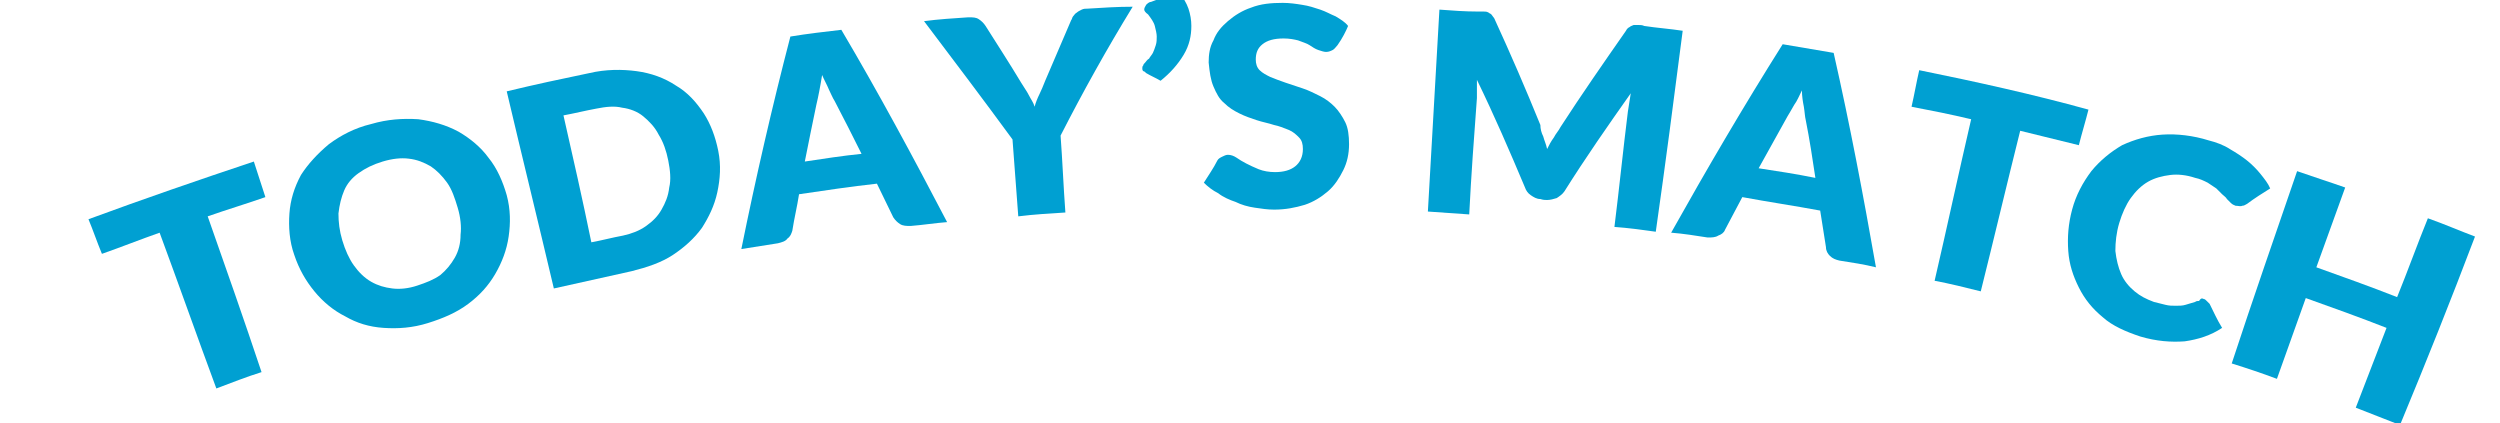 <?xml version="1.0" encoding="utf-8"?>
<!-- Generator: Adobe Illustrator 28.1.0, SVG Export Plug-In . SVG Version: 6.00 Build 0)  -->
<svg version="1.1" id="レイヤー_1" xmlns="http://www.w3.org/2000/svg" xmlns:xlink="http://www.w3.org/1999/xlink" x="0px"
	 y="0px" viewBox="0 0 260 44" style="enable-background:new 0 0 260 44;" xml:space="preserve">
<style type="text/css">
	.st0{display:none;fill:#00A0D2;}
	.st1{fill:#00A0D2;}
	.st2{display:none;}
</style>
<path class="st0" d="M1.2,28.3l16.4-6.7l2.3,5.6l-4.8,2l4.8,11.7l-6.8,2.8L8.3,31.9l-4.8,2L1.2,28.3L1.2,28.3z M35.4,35.7
	c-2.6,0.9-5.2,0.8-7.7-0.3c-0.8-0.3-1.5-0.8-2.2-1.3C24,33,23,31.5,22.4,29.6c-0.6-1.8-0.7-3.6-0.3-5.3c0.4-1.7,1.2-3.2,2.5-4.5
	c1.2-1.3,2.7-2.2,4.3-2.7s3.1-0.8,4.5-0.8s2.6,0.3,3.8,0.8s2.2,1.2,3.1,2.2c0.9,1,1.6,2.2,2.1,3.7c0.6,1.8,0.7,3.6,0.2,5.3
	c-0.4,1.7-1.4,3.3-2.6,4.5C38.6,34.2,37.1,35.1,35.4,35.7L35.4,35.7z M34.6,23.3c-0.4-1.2-1.2-1.7-2.4-1.3c-0.5,0.2-1,0.7-1.4,1.6
	c-0.6,1.3-0.9,2.7-0.8,4.2c0,0.5,0.1,0.9,0.2,1.2c0.4,1.2,1.2,1.6,2.5,1.2c0.5-0.2,1-0.7,1.4-1.5c0.6-1.3,0.9-2.7,0.8-4.2
	C34.8,24,34.7,23.6,34.6,23.3L34.6,23.3z M42.6,13.3c4.5-1.5,7.5-2.4,8.9-2.8s2.5-0.5,3.4-0.4s1.7,0.2,2.5,0.5
	c1.5,0.6,2.7,1.5,3.7,2.8s1.7,2.7,2.1,4.2s0.5,2.9,0.3,4.1s-0.6,2.4-1.3,3.4c-1.4,2-3.4,3.4-6.2,4.1l-8.7,2.2
	C47.2,31.4,42.6,13.3,42.6,13.3z M51.2,17.2l1.8,6.9c0.3-0.4,0.7-0.9,1-1.3c1.5-1.8,2-3.3,1.7-4.8c-0.2-0.7-0.5-1.3-1.1-1.8
	s-1.2-0.6-1.8-0.5C52.1,16,51.5,16.5,51.2,17.2L51.2,17.2z M65.5,26.7l6.1-19.1c0.2-0.7,0.7-1.2,1.5-1.6c0.2-0.1,0.5-0.2,0.9-0.2
	c0.4-0.1,0.8,0,1.2,0.1c0.5,0.1,0.9,0.4,1.2,0.8l12.9,15.8L80,24.2l-1-1.7l-5,0.9l-0.3,1.9L65.5,26.7L65.5,26.7L65.5,26.7z
	 M73.9,19.6l3.7-0.7L75,14.2L73.9,19.6z M91.5,15.1l-7-10.7l8.3-0.9L95.1,7l1.5-4l6.9-0.8l-4.5,12l0.8,7.2l-7.6,0.9L91.5,15.1
	L91.5,15.1z M106.7,9.5c0.9-0.1,1.4-0.5,1.8-1.3c0.1-0.4,0.2-0.8,0.2-1.2l-2.1,0.1l-0.3-4.9l7.1-0.5l0.3,4.7c0.2,2.8-1,4.6-3.6,5.5
	c-0.9,0.3-1.9,0.5-3.2,0.6L106.7,9.5L106.7,9.5z M124.3,20.5c-3.5,0.1-5.8-0.3-7-1.2l-0.1-5.4c0,0,0.2,0,0.3,0.1s0.4,0.1,0.8,0.2
	c0.7,0.2,1.5,0.4,2.2,0.6s1.4,0.3,1.9,0.2c0.8,0,1.2-0.3,1.2-0.7s-0.3-0.8-1-1.1c-0.3-0.2-0.7-0.4-1.1-0.6s-0.8-0.4-1.2-0.7
	c-1-0.6-1.8-1.3-2.4-2.1S117,8,117,6.8c-0.1-2.7,1.3-4.5,4.2-5.5c1.1-0.4,2.5-0.6,4-0.6s3.1,0.1,4.7,0.4c0.3,0.1,0.6,0.1,0.7,0.1
	l0.1,5.4C128.6,6.2,127,6,126.1,6c-0.4,0-0.6,0.1-0.8,0.2c-0.2,0.1-0.3,0.3-0.3,0.4s0.1,0.3,0.2,0.5c0.2,0.2,0.4,0.3,0.8,0.5
	s0.8,0.4,1.3,0.6c0.5,0.2,1,0.5,1.4,0.7c2,1.2,3.1,2.8,3.1,5c0,2-0.6,3.6-2,4.7C128.6,19.9,126.7,20.4,124.3,20.5L124.3,20.5z
	 M147.6,1.6l2.7,0.2l8.2,9.3l10-7.6l2.6,0.2l-1.7,18.6l-7.7-0.7l0.6-6l-5.2,4.8l-4.2-5.5l-0.5,5.9l-6.4-0.6L147.6,1.6L147.6,1.6z
	 M170.9,22.5l12.3-15.9c0.4-0.6,1.1-0.9,2-0.9c0.3,0,0.6,0,0.9,0.1c0.4,0.1,0.7,0.2,1.1,0.5s0.7,0.7,0.8,1.1l6.7,19.3l-9.4-1.7
	l-0.4-2l-5-0.9L179,24L170.9,22.5L170.9,22.5z M181.2,18.7l3.7,0.7l-0.9-5.3L181.2,18.7L181.2,18.7z M197,8.2l17.2,4.2l-1.4,5.9
	l-5.1-1.2l-3,12.3l-7.1-1.7l3-12.3l-5.1-1.2L197,8.2L197,8.2L197,8.2z M229.4,23.4c-0.4-0.3-0.9-0.6-1.5-0.8
	c-1.1-0.4-2.2-0.2-3.3,0.3c-1.1,0.6-1.8,1.4-2.2,2.6c-0.2,0.8-0.3,1.4-0.1,1.9s0.5,0.9,1,1c0.5,0.2,1.1,0.2,1.8,0.1s1.8-0.4,3.3-0.9
	l-2.2,7.3c-1.8,0.2-3.6,0-5.4-0.6c-1.8-0.5-3.3-1.4-4.6-2.6c-2.1-1.8-3.1-4-3.1-6.6c0-0.9,0.1-1.8,0.4-2.8c0.3-1,0.7-1.9,1.2-2.7
	s1.1-1.5,1.8-2.1c1.4-1.2,3-2,4.9-2.3s3.9-0.2,6.1,0.5c1.6,0.5,2.9,1.1,3.7,1.8L229.4,23.4L229.4,23.4L229.4,23.4z M246.5,23.2
	l6.8,2.6l-6.7,17.5l-6.8-2.6l2.5-6.5l-3.8-1.1l-2.4,6.1l-6.8-2.6l6.7-17.5l6.8,2.6l-2.4,6.3l3.7,1.1L246.5,23.2L246.5,23.2z"/>
<g>
	<g>
		<path class="st1" d="M26.4,16.8c0.4,1.2,0.8,2.5,1.2,3.7c-2,0.7-4,1.3-6,2c1.9,5.4,3.8,10.8,5.6,16.2c-1.6,0.5-3.1,1.1-4.7,1.7
			c-2-5.4-3.9-10.8-5.9-16.2c-2,0.7-4,1.5-6,2.2c-0.5-1.2-0.9-2.4-1.4-3.6C14.9,20.7,20.7,18.7,26.4,16.8z"/>
		<path class="st1" d="M52.7,20.3c0.4,1.5,0.4,2.9,0.2,4.3c-0.2,1.4-0.7,2.7-1.4,3.9c-0.7,1.2-1.6,2.2-2.8,3.1
			c-1.2,0.9-2.6,1.5-4.2,2c-1.6,0.5-3.1,0.6-4.6,0.5c-1.5-0.1-2.8-0.5-4-1.2c-1.2-0.6-2.3-1.5-3.2-2.6c-0.9-1.1-1.6-2.3-2.1-3.8
			c-0.5-1.4-0.6-2.9-0.5-4.3c0.1-1.4,0.5-2.7,1.2-4C32,17.1,33,16,34.2,15c1.2-0.9,2.7-1.7,4.4-2.1c1.7-0.5,3.3-0.6,4.9-0.5
			c1.5,0.2,2.9,0.6,4.2,1.3c1.2,0.7,2.3,1.6,3.1,2.7C51.7,17.5,52.3,18.9,52.7,20.3z M47.6,21.6c-0.3-1-0.6-1.9-1.1-2.6
			c-0.5-0.7-1.1-1.3-1.7-1.7c-0.7-0.4-1.4-0.7-2.3-0.8c-0.8-0.1-1.7,0-2.7,0.3c-1,0.3-1.8,0.7-2.5,1.2c-0.7,0.5-1.2,1.1-1.5,1.8
			c-0.3,0.7-0.5,1.5-0.6,2.4c0,0.9,0.1,1.8,0.4,2.8c0.3,1,0.7,1.9,1.2,2.6c0.5,0.7,1.1,1.3,1.8,1.7c0.7,0.4,1.4,0.6,2.2,0.7
			c0.8,0.1,1.7,0,2.6-0.3c0.9-0.3,1.7-0.6,2.4-1.1c0.6-0.5,1.1-1.1,1.5-1.8c0.4-0.7,0.6-1.5,0.6-2.4C48,23.6,47.9,22.6,47.6,21.6z"
			/>
		<path class="st1" d="M74.7,15.7c0.3,1.5,0.2,2.9-0.1,4.3c-0.3,1.4-0.9,2.6-1.6,3.7c-0.8,1.1-1.8,2-3,2.8c-1.2,0.8-2.7,1.3-4.3,1.7
			c-2.7,0.6-5.4,1.2-8.1,1.8c-1.6-6.8-3.3-13.7-4.9-20.5c2.9-0.7,5.7-1.3,8.6-1.9c1.7-0.4,3.4-0.4,4.9-0.2c1.5,0.2,2.9,0.7,4.1,1.5
			c1.2,0.7,2.1,1.7,2.9,2.9C73.9,12.9,74.4,14.2,74.7,15.7z M69.5,16.7c-0.2-1-0.5-1.9-1-2.7c-0.4-0.8-1-1.4-1.6-1.9
			c-0.6-0.5-1.4-0.8-2.2-0.9C63.9,11,63,11.1,62,11.3c-1.1,0.2-2.3,0.5-3.4,0.7c1,4.4,2,8.8,2.9,13.2c1.1-0.2,2.2-0.5,3.3-0.7
			c0.9-0.2,1.7-0.5,2.4-1c0.7-0.5,1.2-1,1.6-1.7c0.4-0.7,0.7-1.4,0.8-2.3C69.8,18.7,69.7,17.7,69.5,16.7z"/>
		<path class="st1" d="M98.5,23.1c-1.3,0.1-2.5,0.3-3.8,0.4c-0.4,0-0.8,0-1.1-0.2c-0.3-0.2-0.5-0.4-0.7-0.7
			c-0.6-1.2-1.1-2.3-1.7-3.5c-2.7,0.3-5.4,0.7-8.1,1.1c-0.2,1.3-0.5,2.5-0.7,3.8c-0.1,0.3-0.2,0.6-0.5,0.8c-0.2,0.3-0.6,0.4-1,0.5
			c-1.3,0.2-2.5,0.4-3.8,0.6c1.5-7.4,3.2-14.8,5.1-22.1c1.8-0.3,3.6-0.5,5.3-0.7C91.4,9.7,95,16.4,98.5,23.1z M83.7,16.8
			c2-0.3,3.9-0.6,5.9-0.8c-0.9-1.8-1.8-3.6-2.8-5.5c-0.2-0.3-0.4-0.8-0.6-1.2c-0.2-0.5-0.5-1-0.7-1.5c-0.1,0.6-0.2,1.2-0.3,1.7
			c-0.1,0.5-0.2,1-0.3,1.4C84.5,12.8,84.1,14.8,83.7,16.8z"/>
		<path class="st1" d="M110.3,14.1c0.2,2.7,0.3,5.3,0.5,8c-1.6,0.1-3.3,0.2-4.9,0.4c-0.2-2.7-0.4-5.3-0.6-8c-3-4.1-6.1-8.2-9.2-12.3
			c1.5-0.2,3.1-0.3,4.6-0.4c0.5,0,0.8,0,1.1,0.2c0.3,0.2,0.5,0.4,0.7,0.7c1.2,1.9,2.5,3.9,3.7,5.9c0.3,0.5,0.6,0.9,0.8,1.3
			c0.2,0.4,0.5,0.8,0.6,1.2c0.1-0.4,0.3-0.9,0.5-1.3c0.2-0.4,0.4-0.9,0.6-1.4c0.9-2.1,1.8-4.2,2.7-6.3c0.1-0.1,0.1-0.3,0.2-0.4
			c0.1-0.1,0.2-0.3,0.4-0.4c0.1-0.1,0.3-0.2,0.5-0.3c0.2-0.1,0.4-0.1,0.6-0.1c1.6-0.1,3.1-0.2,4.7-0.2
			C115.1,5.1,112.6,9.6,110.3,14.1z"/>
		<path class="st1" d="M122.6-0.9c0.4,0.6,0.8,1.2,1,1.8c0.2,0.6,0.3,1.2,0.3,1.8c0,1-0.2,2-0.8,3c-0.6,1-1.4,1.9-2.4,2.7
			c-0.5-0.3-1-0.5-1.5-0.8c-0.1-0.1-0.2-0.2-0.3-0.2c-0.1-0.1-0.1-0.2-0.1-0.3c0-0.1,0-0.2,0.1-0.3c0-0.1,0.1-0.2,0.2-0.3
			c0.1-0.1,0.2-0.3,0.4-0.4c0.1-0.2,0.3-0.4,0.4-0.6c0.1-0.2,0.2-0.5,0.3-0.8c0.1-0.3,0.1-0.6,0.1-0.9c0-0.3-0.1-0.7-0.2-1.1
			c-0.1-0.4-0.4-0.8-0.7-1.2C119.1,1.3,119,1.1,119,1c0-0.2,0.1-0.3,0.2-0.5c0.1-0.1,0.3-0.3,0.5-0.3C120.7-0.2,121.6-0.5,122.6-0.9
			z"/>
		<path class="st1" d="M139.1,4.7c-0.2,0.2-0.3,0.4-0.5,0.5c-0.2,0.1-0.4,0.2-0.7,0.2c-0.2,0-0.5-0.1-0.8-0.2
			c-0.3-0.1-0.6-0.3-0.9-0.5c-0.3-0.2-0.7-0.3-1.2-0.5c-0.4-0.1-0.9-0.2-1.5-0.2c-1,0-1.7,0.2-2.2,0.6c-0.5,0.4-0.7,0.9-0.7,1.6
			c0,0.4,0.1,0.8,0.4,1.1c0.3,0.3,0.7,0.5,1.1,0.7c0.5,0.2,1,0.4,1.6,0.6c0.6,0.2,1.2,0.4,1.8,0.6c0.6,0.2,1.2,0.5,1.8,0.8
			c0.6,0.3,1.1,0.7,1.5,1.1c0.4,0.4,0.8,1,1.1,1.6c0.3,0.6,0.4,1.4,0.4,2.3c0,1-0.2,1.9-0.6,2.7c-0.4,0.8-0.9,1.6-1.6,2.2
			c-0.7,0.6-1.5,1.1-2.4,1.4c-1,0.3-2,0.5-3.2,0.5c-0.7,0-1.3-0.1-2-0.2c-0.7-0.1-1.4-0.3-2-0.6c-0.6-0.2-1.3-0.5-1.8-0.9
			c-0.6-0.3-1.1-0.7-1.5-1.1c0.5-0.8,1-1.5,1.4-2.3c0.1-0.2,0.3-0.3,0.5-0.4c0.2-0.1,0.4-0.2,0.6-0.2c0.3,0,0.6,0.1,0.9,0.3
			c0.3,0.2,0.6,0.4,1,0.6c0.4,0.2,0.8,0.4,1.3,0.6c0.5,0.2,1.1,0.3,1.7,0.3c0.9,0,1.6-0.2,2.1-0.6c0.5-0.4,0.8-1,0.8-1.8
			c0-0.5-0.1-0.9-0.4-1.2c-0.3-0.3-0.6-0.6-1.1-0.8c-0.5-0.2-1-0.4-1.5-0.5c-0.6-0.2-1.2-0.3-1.8-0.5c-0.6-0.2-1.2-0.4-1.8-0.7
			c-0.6-0.3-1.1-0.6-1.6-1.1c-0.5-0.4-0.8-1-1.1-1.7c-0.3-0.7-0.4-1.5-0.5-2.5c0-0.8,0.1-1.6,0.5-2.3c0.3-0.8,0.8-1.4,1.5-2
			c0.7-0.6,1.5-1.1,2.4-1.4c1-0.4,2.1-0.5,3.3-0.5c0.7,0,1.4,0.1,2,0.2c0.7,0.1,1.3,0.3,1.9,0.5c0.6,0.2,1.1,0.5,1.6,0.7
			c0.5,0.3,1,0.6,1.3,1C140,3.2,139.6,4,139.1,4.7z"/>
		<path class="st1" d="M160.5,14.2c0.1,0.4,0.3,0.8,0.4,1.3c0.2-0.4,0.4-0.8,0.7-1.2c0.2-0.4,0.5-0.7,0.7-1.1
			c2.2-3.4,4.5-6.7,6.8-10c0.1-0.2,0.2-0.3,0.4-0.4c0.1-0.1,0.2-0.1,0.4-0.2c0.1,0,0.3,0,0.5,0c0.2,0,0.4,0,0.6,0.1
			c1.3,0.2,2.7,0.3,4,0.5c-0.9,7-1.8,13.9-2.8,20.9c-1.4-0.2-2.9-0.4-4.3-0.5c0.5-4,0.9-8,1.4-12c0.1-0.6,0.2-1.2,0.3-1.9
			c-2.4,3.4-4.7,6.7-6.9,10.2c-0.2,0.3-0.5,0.5-0.8,0.7c-0.3,0.1-0.7,0.2-1,0.2c-0.2,0-0.4,0-0.7-0.1c-0.4,0-0.7-0.2-1-0.4
			c-0.3-0.2-0.5-0.5-0.6-0.8c-1.6-3.8-3.2-7.5-5-11.2c0,0.3,0,0.7,0,1c0,0.3,0,0.6,0,0.9c-0.3,4-0.6,8.1-0.8,12.1
			c-1.4-0.1-2.9-0.2-4.3-0.3c0.4-7,0.8-14,1.2-21c1.3,0.1,2.7,0.2,4,0.2c0.2,0,0.4,0,0.6,0c0.2,0,0.3,0,0.5,0.1
			c0.1,0.1,0.2,0.1,0.3,0.2c0.1,0.1,0.2,0.3,0.3,0.4c1.7,3.7,3.3,7.4,4.8,11.1C160.2,13.4,160.3,13.8,160.5,14.2z"/>
		<path class="st1" d="M195.1,27.8c-1.2-0.3-2.5-0.5-3.8-0.7c-0.4-0.1-0.7-0.2-1-0.5c-0.2-0.2-0.4-0.5-0.4-0.9
			c-0.2-1.3-0.4-2.6-0.6-3.8c-2.7-0.5-5.4-0.9-8.1-1.4c-0.6,1.1-1.2,2.3-1.8,3.4c-0.1,0.3-0.4,0.5-0.7,0.6c-0.3,0.2-0.7,0.2-1.1,0.2
			c-1.3-0.2-2.5-0.4-3.8-0.5c3.7-6.6,7.5-13.1,11.6-19.6c1.8,0.3,3.5,0.6,5.3,0.9C192.4,13,193.8,20.4,195.1,27.8z M182.9,17.5
			c2,0.3,3.9,0.6,5.9,1c-0.3-2-0.6-4-1-6c-0.1-0.4-0.1-0.8-0.2-1.4c-0.1-0.5-0.2-1.1-0.2-1.7c-0.3,0.6-0.5,1.1-0.8,1.5
			c-0.3,0.5-0.5,0.9-0.7,1.2C184.9,13.9,183.9,15.7,182.9,17.5z"/>
		<path class="st1" d="M217.2,11.4c-0.3,1.2-0.7,2.5-1,3.7c-2-0.5-4.1-1-6.1-1.5c-1.4,5.6-2.7,11.1-4.1,16.7
			c-1.6-0.4-3.2-0.8-4.8-1.1c1.3-5.6,2.5-11.2,3.8-16.8c-2.1-0.5-4.1-0.9-6.2-1.3c0.3-1.3,0.5-2.5,0.8-3.8
			C205.5,8.5,211.4,9.8,217.2,11.4z"/>
		<path class="st1" d="M229.2,31.1c0.1,0,0.2,0.1,0.3,0.2c0.1,0.1,0.2,0.2,0.3,0.3c0.4,0.8,0.8,1.7,1.3,2.5
			c-1.2,0.8-2.5,1.2-3.9,1.4c-1.4,0.1-2.9,0-4.6-0.5c-1.5-0.5-2.9-1.1-3.9-2c-1.1-0.9-1.9-1.9-2.5-3.1c-0.6-1.2-1-2.4-1.1-3.8
			c-0.1-1.4,0-2.8,0.4-4.3c0.4-1.5,1.1-2.8,2-4c0.9-1.1,2-2,3.2-2.7c1.3-0.6,2.7-1,4.2-1.1c1.5-0.1,3.2,0.1,4.8,0.6
			c0.8,0.2,1.6,0.5,2.2,0.9c0.7,0.4,1.3,0.8,1.8,1.2c0.5,0.4,1,0.9,1.4,1.4c0.4,0.5,0.8,1,1,1.5c-0.8,0.5-1.6,1-2.4,1.6
			c-0.2,0.1-0.3,0.2-0.5,0.2c-0.2,0.1-0.4,0-0.7,0c-0.2-0.1-0.3-0.1-0.5-0.3c-0.1-0.1-0.3-0.3-0.4-0.4c-0.1-0.2-0.3-0.3-0.5-0.5
			c-0.2-0.2-0.4-0.4-0.6-0.6c-0.3-0.2-0.6-0.4-0.9-0.6c-0.4-0.2-0.8-0.4-1.3-0.5c-0.9-0.3-1.8-0.4-2.6-0.3c-0.8,0.1-1.6,0.3-2.3,0.7
			c-0.7,0.4-1.3,1-1.8,1.7c-0.5,0.7-0.9,1.6-1.2,2.6c-0.3,1-0.4,2-0.4,2.9c0.1,0.9,0.3,1.7,0.6,2.4c0.3,0.7,0.8,1.3,1.4,1.8
			c0.6,0.5,1.2,0.8,2,1.1c0.4,0.1,0.8,0.2,1.2,0.3c0.4,0.1,0.7,0.1,1.1,0.1c0.3,0,0.7,0,1-0.1c0.3-0.1,0.7-0.2,1-0.3
			c0.1-0.1,0.3-0.1,0.4-0.1C228.9,31,229,31,229.2,31.1z"/>
		<path class="st1" d="M249.6,44.2c-1.5-0.6-3.1-1.2-4.6-1.8c1.1-2.8,2.1-5.5,3.2-8.3c-2.8-1.1-5.6-2.1-8.4-3.1c-1,2.8-2,5.6-3,8.4
			c-1.6-0.6-3.1-1.1-4.7-1.6c2.2-6.7,4.5-13.3,6.8-20c1.7,0.6,3.3,1.1,5,1.7c-1,2.8-2,5.5-3,8.3c2.8,1,5.6,2,8.4,3.1
			c1.1-2.7,2.1-5.5,3.2-8.2c1.7,0.6,3.3,1.3,4.9,1.9C254.9,31.2,252.3,37.7,249.6,44.2z"/>
	</g>
</g>
<g class="st2">
</g>
</svg>
